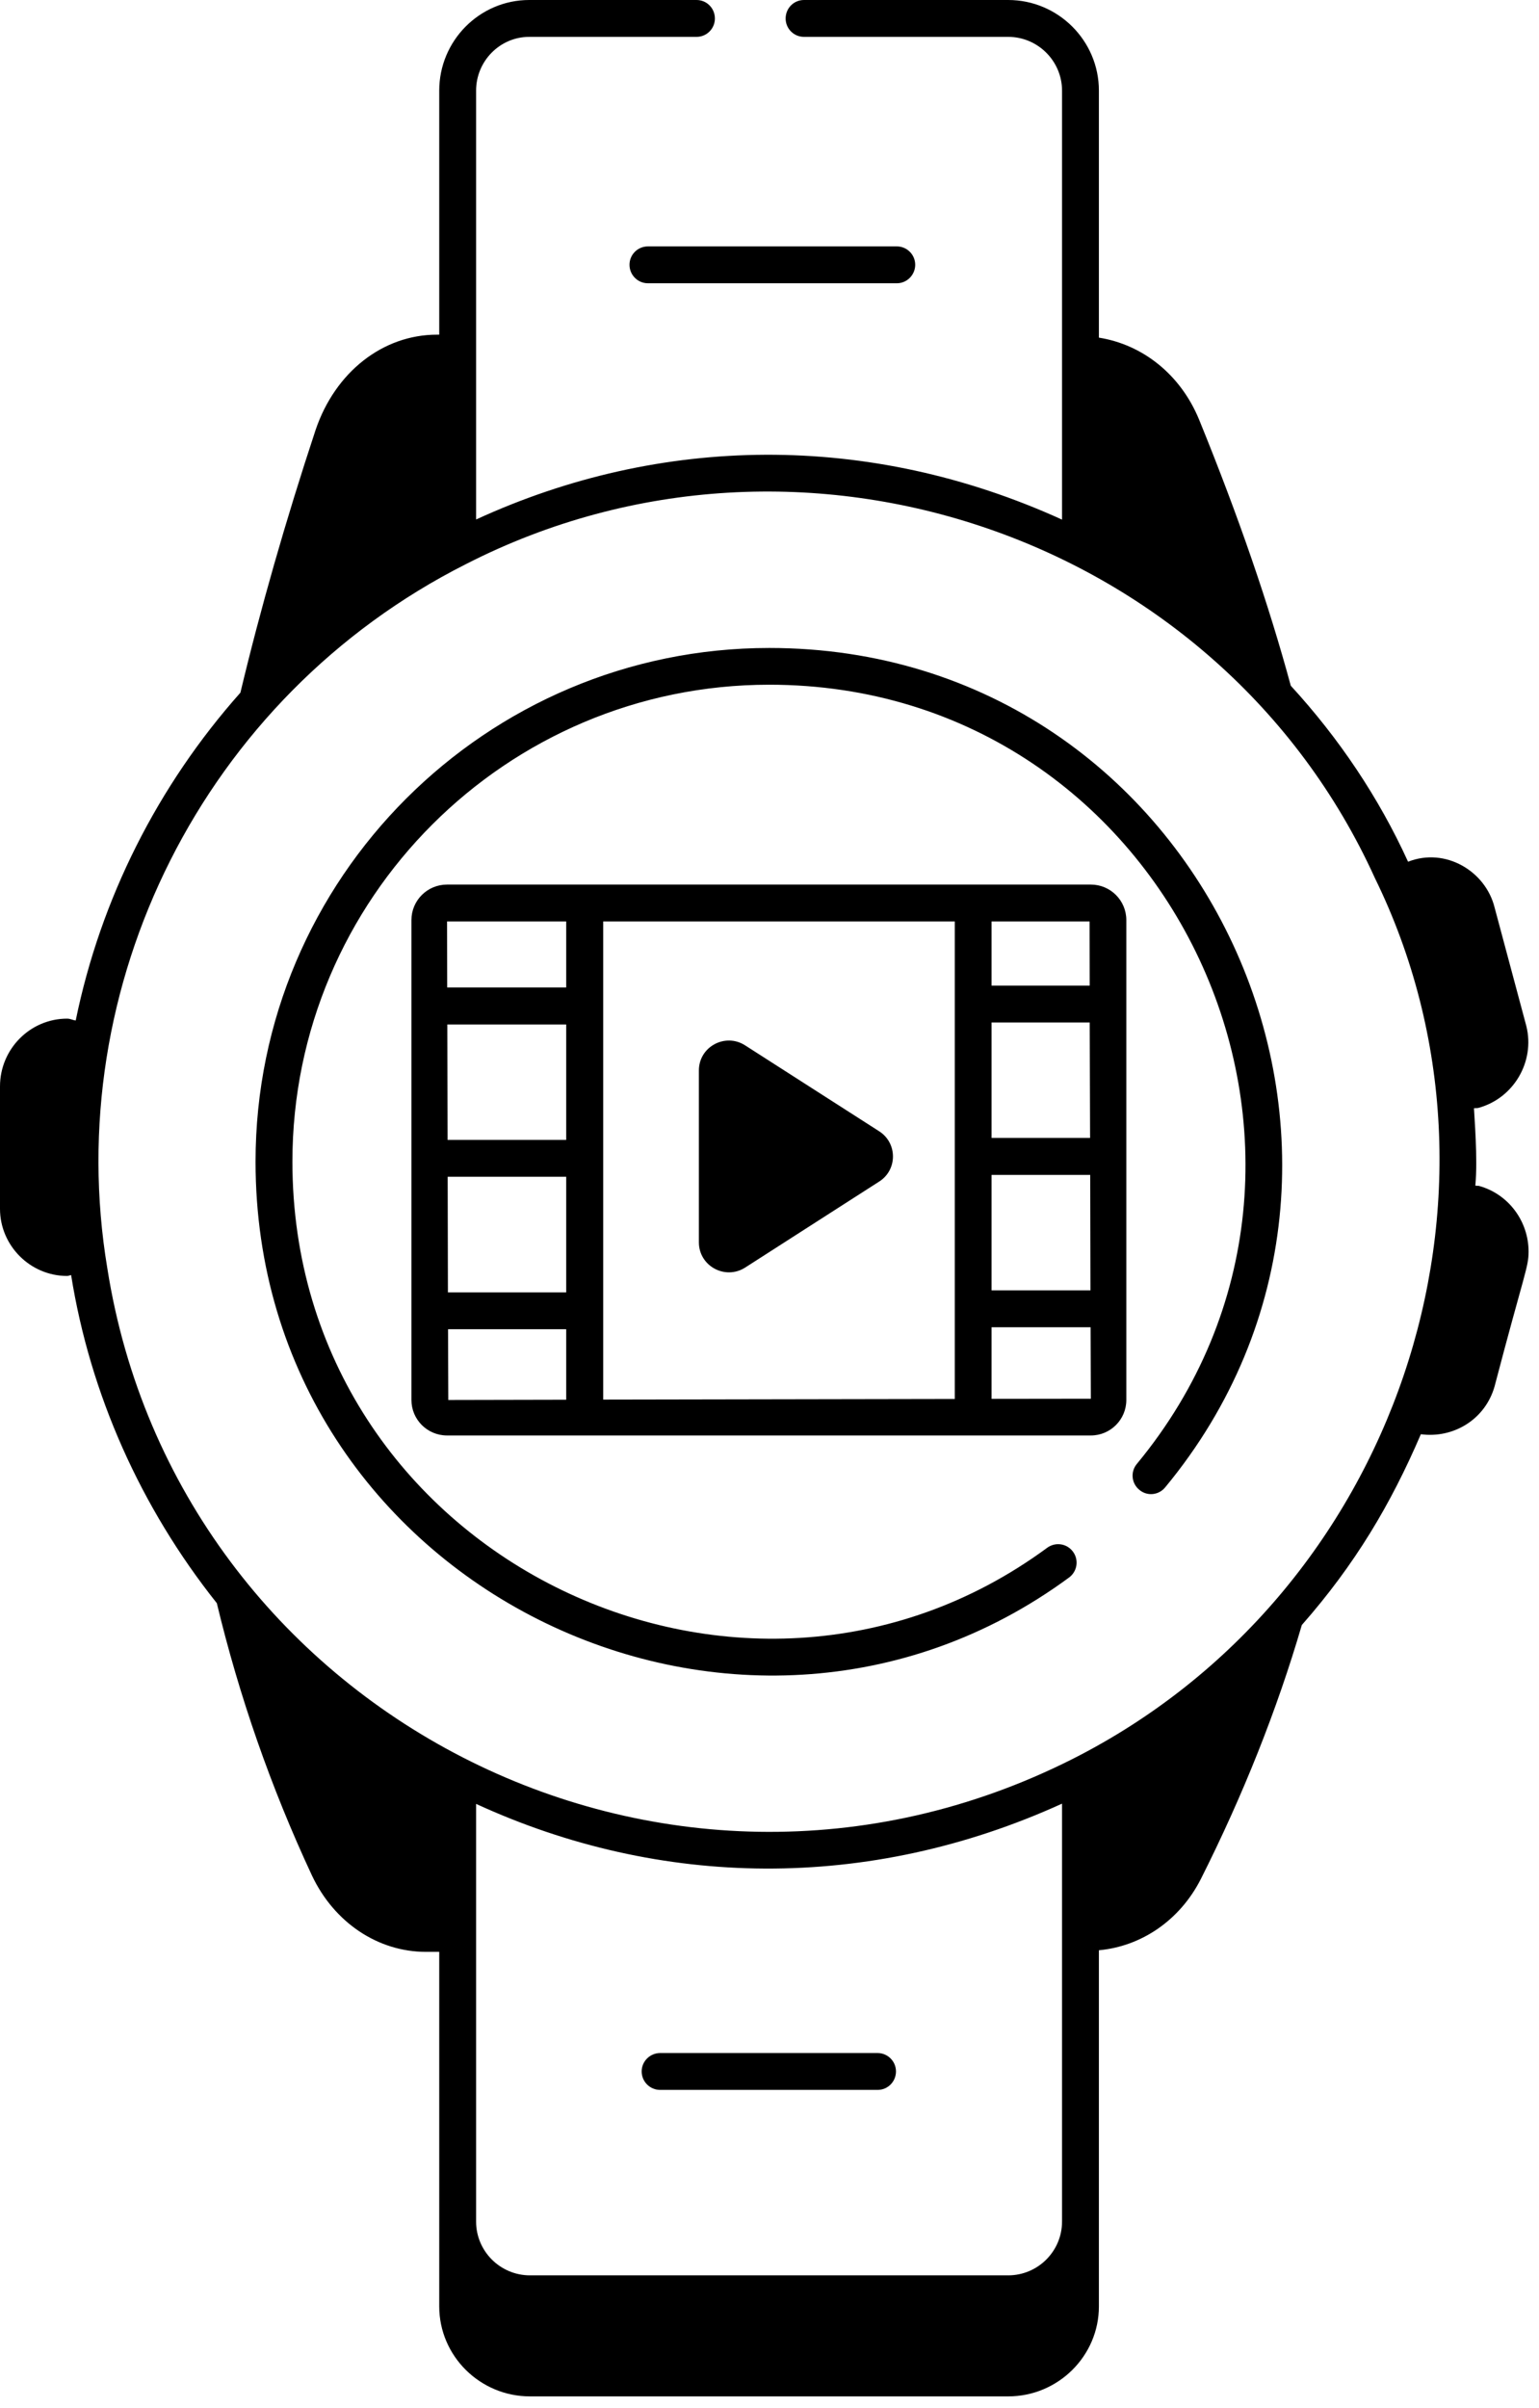 <?xml version="1.0" encoding="UTF-8" standalone="no"?>
<!DOCTYPE svg PUBLIC "-//W3C//DTD SVG 1.1//EN" "http://www.w3.org/Graphics/SVG/1.1/DTD/svg11.dtd">
<svg width="100%" height="100%" viewBox="0 0 124 194" version="1.1" xmlns="http://www.w3.org/2000/svg" xmlns:xlink="http://www.w3.org/1999/xlink" xml:space="preserve" xmlns:serif="http://www.serif.com/" style="fill-rule:evenodd;clip-rule:evenodd;stroke-linejoin:round;stroke-miterlimit:2;">
    <g transform="matrix(1,0,0,1,-1620.72,-1898.63)">
        <path id="Kształt-140" serif:id="Kształt 140" d="M1676.84,1898.63C1677.66,1898.63 1678.32,1899.29 1678.32,1900.12C1678.32,1900.94 1677.66,1901.6 1676.84,1901.6L1663.36,1901.6C1661,1901.6 1659.08,1903.55 1659.08,1905.93L1659.08,1940.48C1673.93,1933.65 1690.72,1933.4 1706.29,1940.49L1706.29,1905.93C1706.29,1903.55 1704.34,1901.6 1701.95,1901.6L1685.5,1901.6C1684.68,1901.6 1684.02,1900.94 1684.02,1900.12C1684.02,1899.29 1684.68,1898.63 1685.5,1898.63L1701.95,1898.63C1705.98,1898.63 1709.26,1901.91 1709.26,1905.93L1709.26,1925.83C1712.78,1926.39 1715.84,1928.79 1717.34,1932.45C1720.55,1940.33 1722.95,1947.34 1724.72,1953.87C1728.62,1958.12 1731.81,1962.88 1734.17,1968.05C1737.17,1966.87 1740.41,1968.8 1741.14,1971.73L1743.7,1981.29C1744.41,1984.14 1742.69,1987.1 1739.84,1987.88C1739.72,1987.91 1739.59,1987.89 1739.48,1987.91C1739.5,1988.51 1739.8,1991.96 1739.59,1994.14C1739.69,1994.17 1739.8,1994.14 1739.9,1994.17C1742.27,1994.83 1743.88,1997.02 1743.88,1999.46C1743.88,2000.73 1743.54,2001.16 1741.14,2010.32C1740.38,2012.99 1737.82,2014.52 1735.2,2014.17C1732.78,2019.81 1729.9,2024.66 1725.61,2029.54C1723.61,2036.38 1720.87,2043.26 1717.47,2050.01C1715.77,2053.35 1712.66,2055.43 1709.26,2055.74L1709.26,2084.43C1709.26,2088.42 1705.98,2091.68 1701.95,2091.68L1663.42,2091.68C1659.39,2091.68 1656.11,2088.42 1656.11,2084.43L1656.11,2055.87L1655.04,2055.87C1651.17,2055.87 1647.65,2053.51 1645.86,2049.73C1642.54,2042.62 1639.98,2035.24 1638.19,2027.78C1632.04,2020.05 1627.98,2010.93 1626.45,2001.35C1626.34,2001.36 1626.25,2001.42 1626.13,2001.42C1623.16,2001.42 1620.72,1998.98 1620.72,1996.01L1620.72,1986.15C1620.72,1983.13 1623.16,1980.69 1626.13,1980.69C1626.38,1980.69 1626.58,1980.81 1626.82,1980.84C1628.83,1971.03 1633.43,1961.92 1640.09,1954.43C1641.69,1947.73 1643.72,1940.61 1646.15,1933.26C1647.73,1928.6 1651.57,1925.59 1655.93,1925.59L1656.11,1925.59L1656.11,1905.93C1656.11,1901.91 1659.36,1898.63 1663.36,1898.63L1676.84,1898.63ZM1706.29,2077.6L1706.29,2043.93C1690.67,2051.04 1673.89,2050.76 1659.08,2043.95L1659.08,2077.6C1659.08,2079.99 1661.03,2081.93 1663.42,2081.93L1701.95,2081.93C1704.34,2081.93 1706.29,2079.99 1706.29,2077.6ZM1672.42,2065.5C1672.42,2064.69 1673.09,2064.02 1673.91,2064.02L1691.43,2064.02C1692.25,2064.02 1692.91,2064.69 1692.91,2065.5C1692.91,2066.33 1692.25,2066.99 1691.43,2066.99L1673.91,2066.99C1673.09,2066.99 1672.42,2066.33 1672.42,2065.5ZM1731.49,1969.35C1719.02,1941.9 1685.33,1930.23 1658.27,1944.07C1637.05,1954.78 1625.58,1978.11 1629.37,2000.82C1635,2036.52 1674.15,2056.95 1707.1,2040.35C1733.33,2027.11 1743.98,1994.82 1731.49,1969.35ZM1708.61,1969.89C1710.19,1969.89 1711.47,1971.17 1711.47,1972.75L1711.47,2011.41C1711.47,2012.99 1710.19,2014.27 1708.61,2014.27L1656.74,2014.27C1655.15,2014.27 1653.87,2012.99 1653.87,2011.41L1653.87,1972.75C1653.87,1971.17 1655.15,1969.89 1656.74,1969.89L1708.61,1969.89ZM1700.61,1993.28L1700.61,2002.58L1708.58,2002.58L1708.56,1993.28L1700.61,1993.28ZM1700.61,2011.32L1708.61,2011.31L1708.59,2005.55L1700.61,2005.55L1700.61,2011.32ZM1708.52,1978.03L1708.51,1972.86L1700.61,1972.86L1700.61,1978.03L1708.52,1978.03ZM1700.61,1981L1700.61,1990.3L1708.55,1990.3L1708.52,1981L1700.61,1981ZM1666.34,1990.46L1666.34,1981.16L1656.76,1981.16L1656.78,1990.46L1666.34,1990.46ZM1656.79,1993.43L1656.81,2002.74L1666.34,2002.74L1666.34,1993.43L1656.79,1993.43ZM1656.82,2005.71L1656.84,2011.41L1666.34,2011.39L1666.34,2005.71L1656.82,2005.71ZM1666.34,1972.86L1656.74,1972.86L1656.75,1978.18L1666.34,1978.18L1666.34,1972.86ZM1669.32,1972.86L1669.32,2011.38L1697.65,2011.33L1697.65,1972.86L1669.32,1972.86ZM1691.55,1989.76C1693.04,1990.71 1693.04,1992.88 1691.55,1993.82L1680.75,2000.75C1679.13,2001.77 1677.03,2000.61 1677.03,1998.71L1677.03,1984.87C1677.03,1982.94 1679.16,1981.82 1680.75,1982.84L1691.55,1989.76ZM1641.31,1992.21C1641.31,1969.39 1659.88,1950.83 1682.7,1950.83C1717.89,1950.83 1736.52,1991.98 1714.6,2018.45C1714.08,2019.09 1713.14,2019.18 1712.52,2018.65C1711.88,2018.13 1711.79,2017.19 1712.32,2016.56C1732.74,1991.87 1715.2,1953.79 1682.7,1953.79C1661.52,1953.79 1644.28,1971.02 1644.28,1992.21C1644.28,2023.87 1680.41,2041.49 1705.09,2023.32C1705.76,2022.83 1706.68,2022.97 1707.17,2023.63C1707.66,2024.29 1707.52,2025.22 1706.86,2025.71C1680.23,2045.31 1641.31,2026.31 1641.31,1992.21ZM1671.44,1919.96C1671.44,1919.14 1672.1,1918.48 1672.93,1918.48L1692.98,1918.48C1693.79,1918.48 1694.46,1919.14 1694.46,1919.96C1694.46,1920.78 1693.79,1921.45 1692.98,1921.45L1672.93,1921.45C1672.1,1921.45 1671.44,1920.78 1671.44,1919.96Z"/>
    </g>
</svg>
